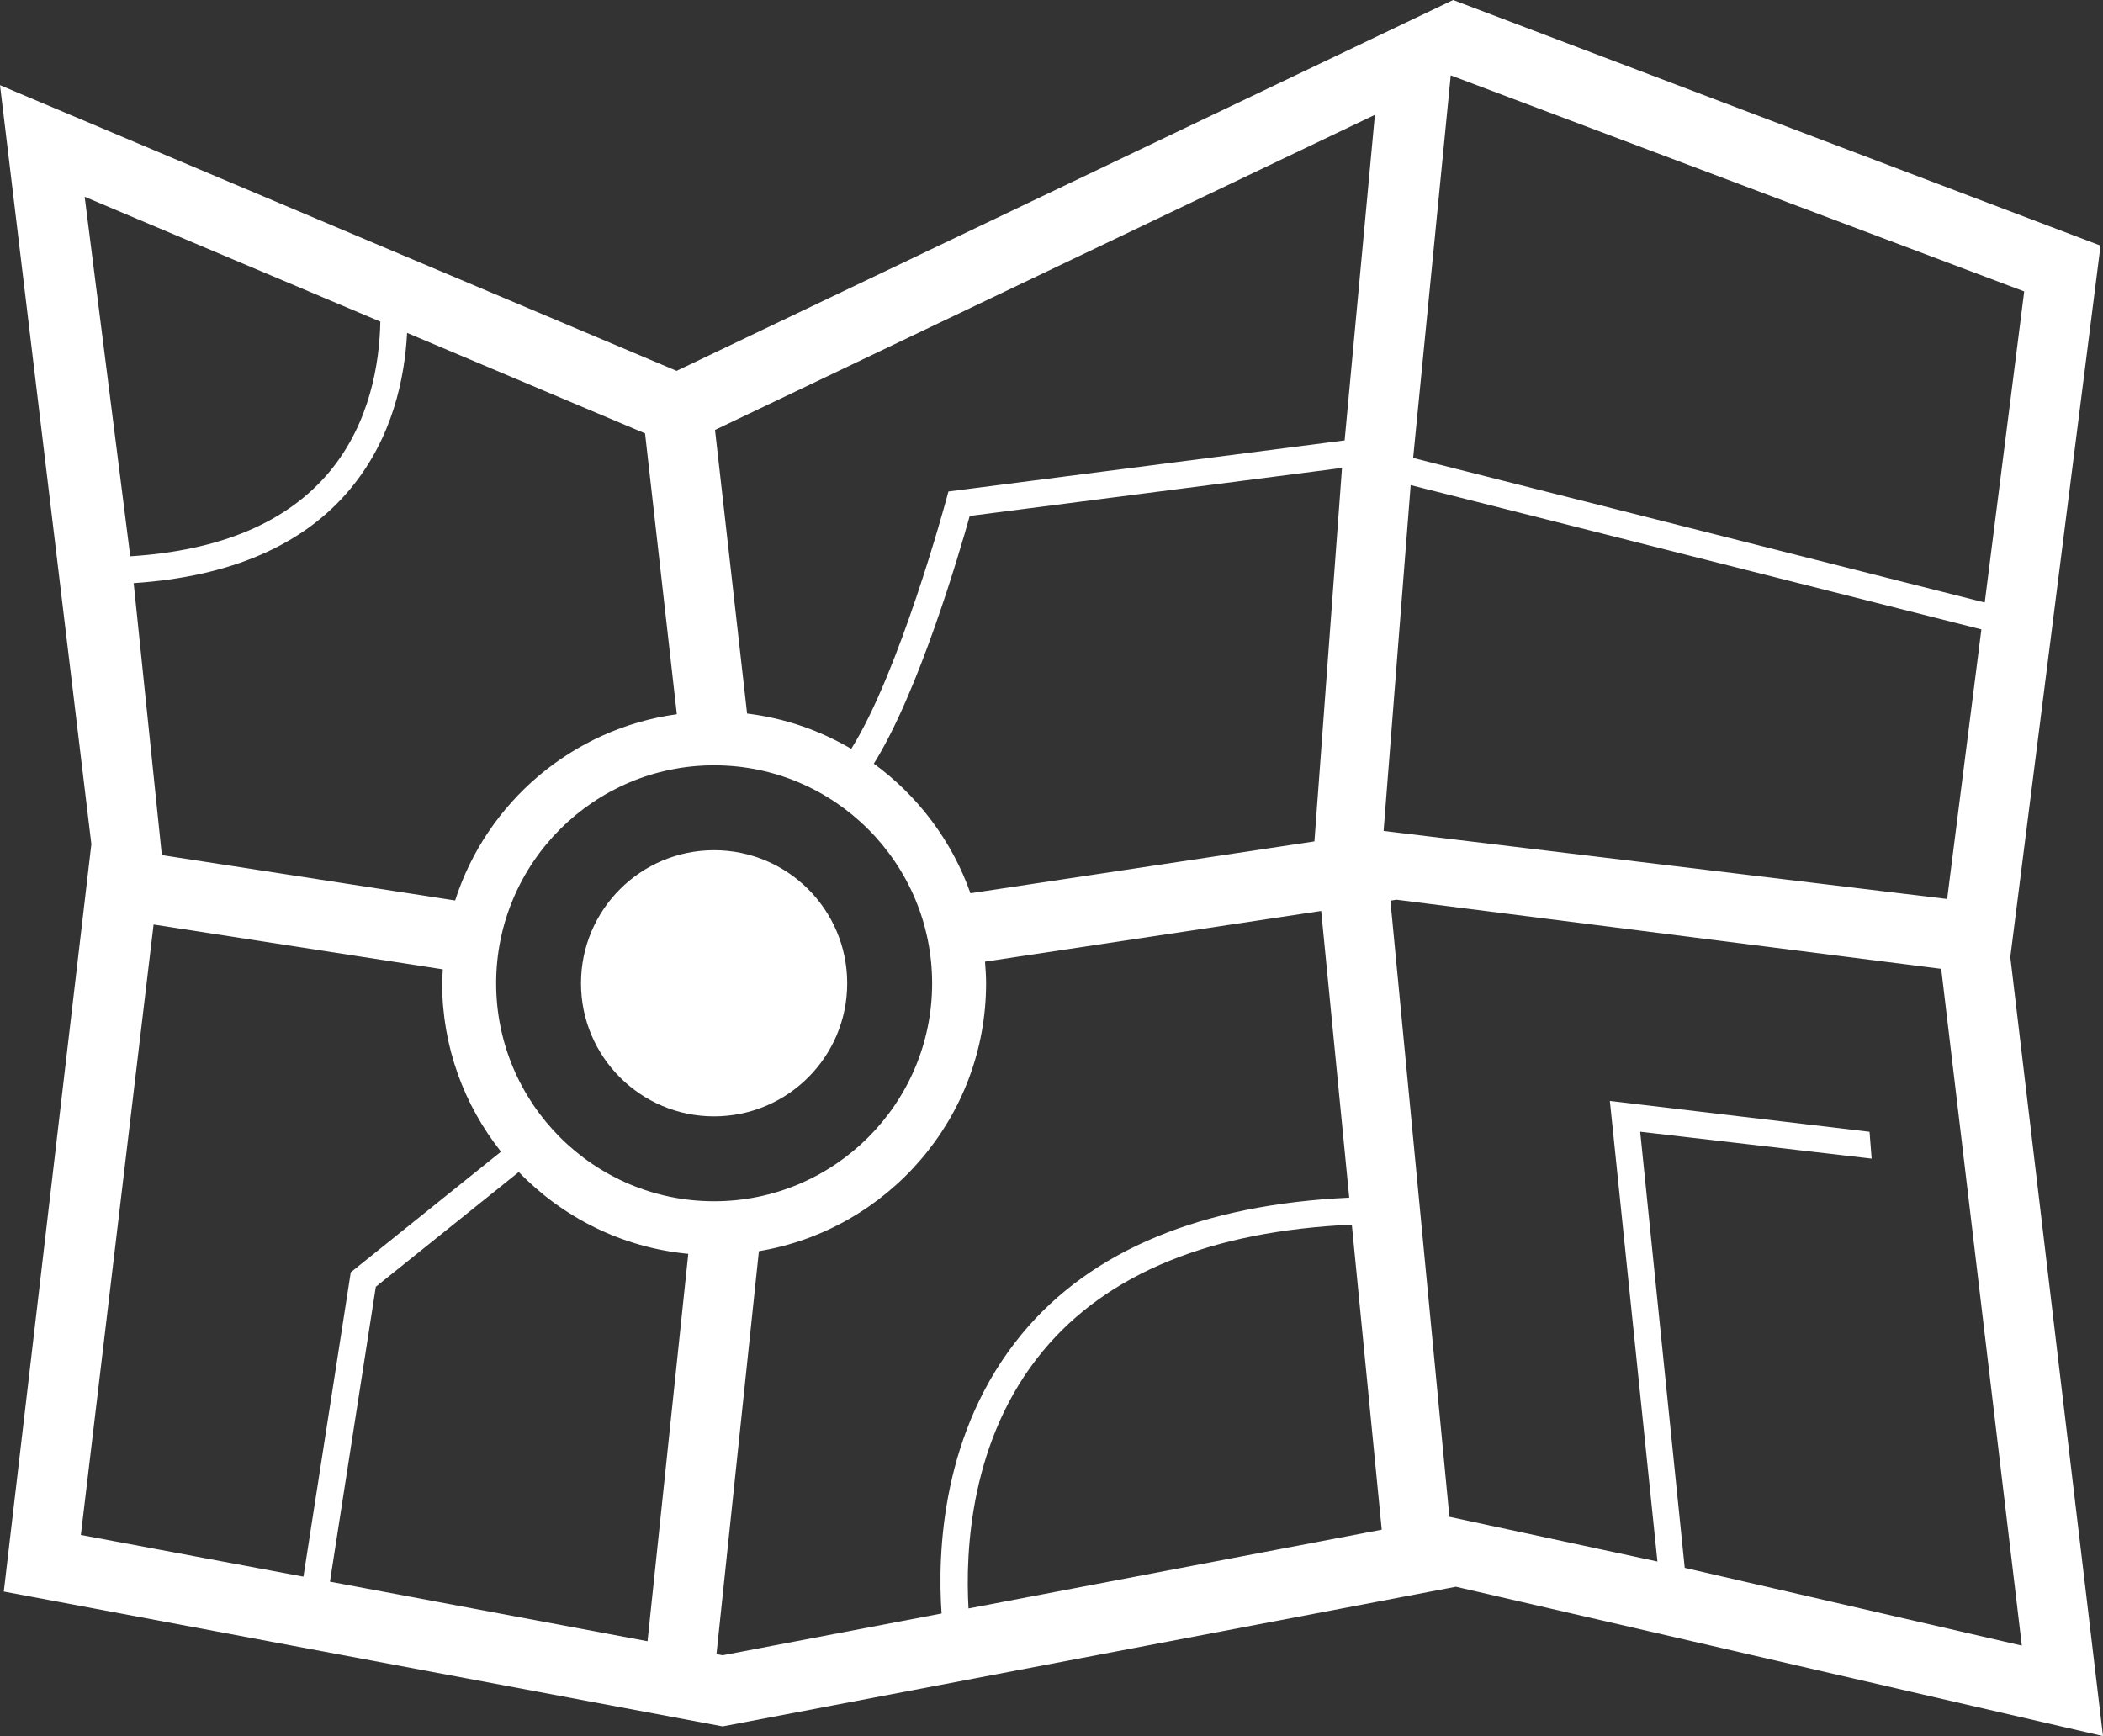 <?xml version="1.0" encoding="utf-8"?>
<!-- Generator: Adobe Illustrator 15.1.0, SVG Export Plug-In . SVG Version: 6.00 Build 0)  -->
<!DOCTYPE svg PUBLIC "-//W3C//DTD SVG 1.1//EN" "http://www.w3.org/Graphics/SVG/1.1/DTD/svg11.dtd">
<svg version="1.1"
	 id="Layer_3" xmlns:dc="http://purl.org/dc/elements/1.1/" xmlns:cc="http://creativecommons.org/ns#" xmlns:rdf="http://www.w3.org/1999/02/22-rdf-syntax-ns#" xmlns:svg="http://www.w3.org/2000/svg" xmlns:sodipodi="http://sodipodi.sourceforge.net/DTD/sodipodi-0.dtd" xmlns:inkscape="http://www.inkscape.org/namespaces/inkscape" inkscape:version="0.91 r13725" sodipodi:docname="map30.svg"
	 xmlns="http://www.w3.org/2000/svg" xmlns:xlink="http://www.w3.org/1999/xlink" x="0px" y="0px" width="99.254px"
	 height="81.949px" viewBox="0 0 99.254 81.949" enable-background="new 0 0 99.254 81.949" xml:space="preserve">
<rect x="0" y="0" width="99.254" height="81.949" fill="#333333" stroke="none"/>
<sodipodi:namedview  id="namedview9" inkscape:window-maximized="1" showborder="false" pagecolor="#ffffff" inkscape:cy="50" inkscape:cx="-36.016949" guidetolerance="10" gridtolerance="10" inkscape:zoom="2.36" objecttolerance="10" borderopacity="1" showgrid="false" bordercolor="#666666" inkscape:current-layer="Layer_3" inkscape:window-y="-8" inkscape:window-x="-8" inkscape:window-height="1018" inkscape:window-width="1920" inkscape:pageshadow="2" inkscape:pageopacity="0">
	</sodipodi:namedview>
<g id="g3" transform="translate(-0.486,-9.026)">
	<circle id="circle5" fill="#FFFFFF" cx="34.189" cy="55.44" r="6.282"/>
	<path id="path7" inkscape:connector-curvature="0" fill="#FFFFFF" d="M95.365,54.203l4.259-33.583L69.07,9.026L32.419,26.532
		L0.486,13.046l4.312,35.827L0.665,84.152l33.929,6.365l34.605-6.592l30.541,7.049L95.365,54.203z M68.956,12.583l27.065,10.199
		l-1.863,14.685l-26.977-6.824L68.956,12.583z M65.376,14.447l-1.429,15.375l-0.022-0.005l-18.677,2.409l-0.112,0.412
		c-0.023,0.089-2.19,8.095-4.474,11.736c-1.478-0.869-3.14-1.451-4.916-1.667L34.232,29.32L65.376,14.447z M62.522,48.742
		L46.288,51.19c-0.874-2.473-2.478-4.597-4.561-6.117c2.125-3.392,4.043-9.959,4.526-11.692l17.571-2.268L62.522,48.742z
		 M30.93,29.483l1.5,13.256c-4.934,0.68-8.981,4.164-10.464,8.792L8.124,49.389L6.795,36.551c4.588-0.304,8.029-1.797,10.235-4.461
		c1.988-2.398,2.56-5.235,2.669-7.35L30.93,29.483z M4.482,18.314l13.955,5.893c-0.04,1.946-0.48,4.769-2.386,7.07
		c-1.989,2.398-5.152,3.739-9.417,4.008L4.482,18.314z M4.302,81.481l3.433-28.814l13.651,2.115c-0.01,0.22-0.032,0.436-0.032,0.66
		c0,3,1.042,5.758,2.777,7.947l-7.09,5.694l-2.234,14.366L4.302,81.481z M31.047,86.497l-14.989-2.812l2.165-13.92l6.747-5.416
		c2.07,2.139,4.871,3.567,8,3.862L31.047,86.497z M23.902,55.442c0-5.675,4.615-10.291,10.287-10.291
		c5.675,0,10.29,4.615,10.29,10.291c0,5.672-4.615,10.287-10.29,10.287C28.517,65.729,23.902,61.113,23.902,55.442z M34.59,87.16
		l-0.289-0.055l2.002-19.02c6.073-1.014,10.723-6.291,10.723-12.648c0-0.344-0.025-0.679-0.052-1.018l15.867-2.393l1.324,13.533
		c-6.962,0.327-12.163,2.467-15.439,6.42c-3.819,4.613-3.999,10.365-3.801,13.209L34.59,87.16z M46.196,84.949
		c-0.154-2.699,0.069-7.996,3.513-12.153c3.046-3.679,7.961-5.663,14.578-5.963l1.412,14.399L46.196,84.949L46.196,84.949z
		 M67.065,31.924L94,38.735L92.384,51.46l-26.597-3.211L67.065,31.924z M88.721,62.451l-12.255-1.457l2.245,21.74l-9.818-2.11
		l-2.785-29.085l0.287-0.045l25.709,3.264l3.805,31.945l-15.91-3.67l-2.102-20.586l10.924,1.269L88.721,62.451L88.721,62.451z"/>
</g>
</svg>
